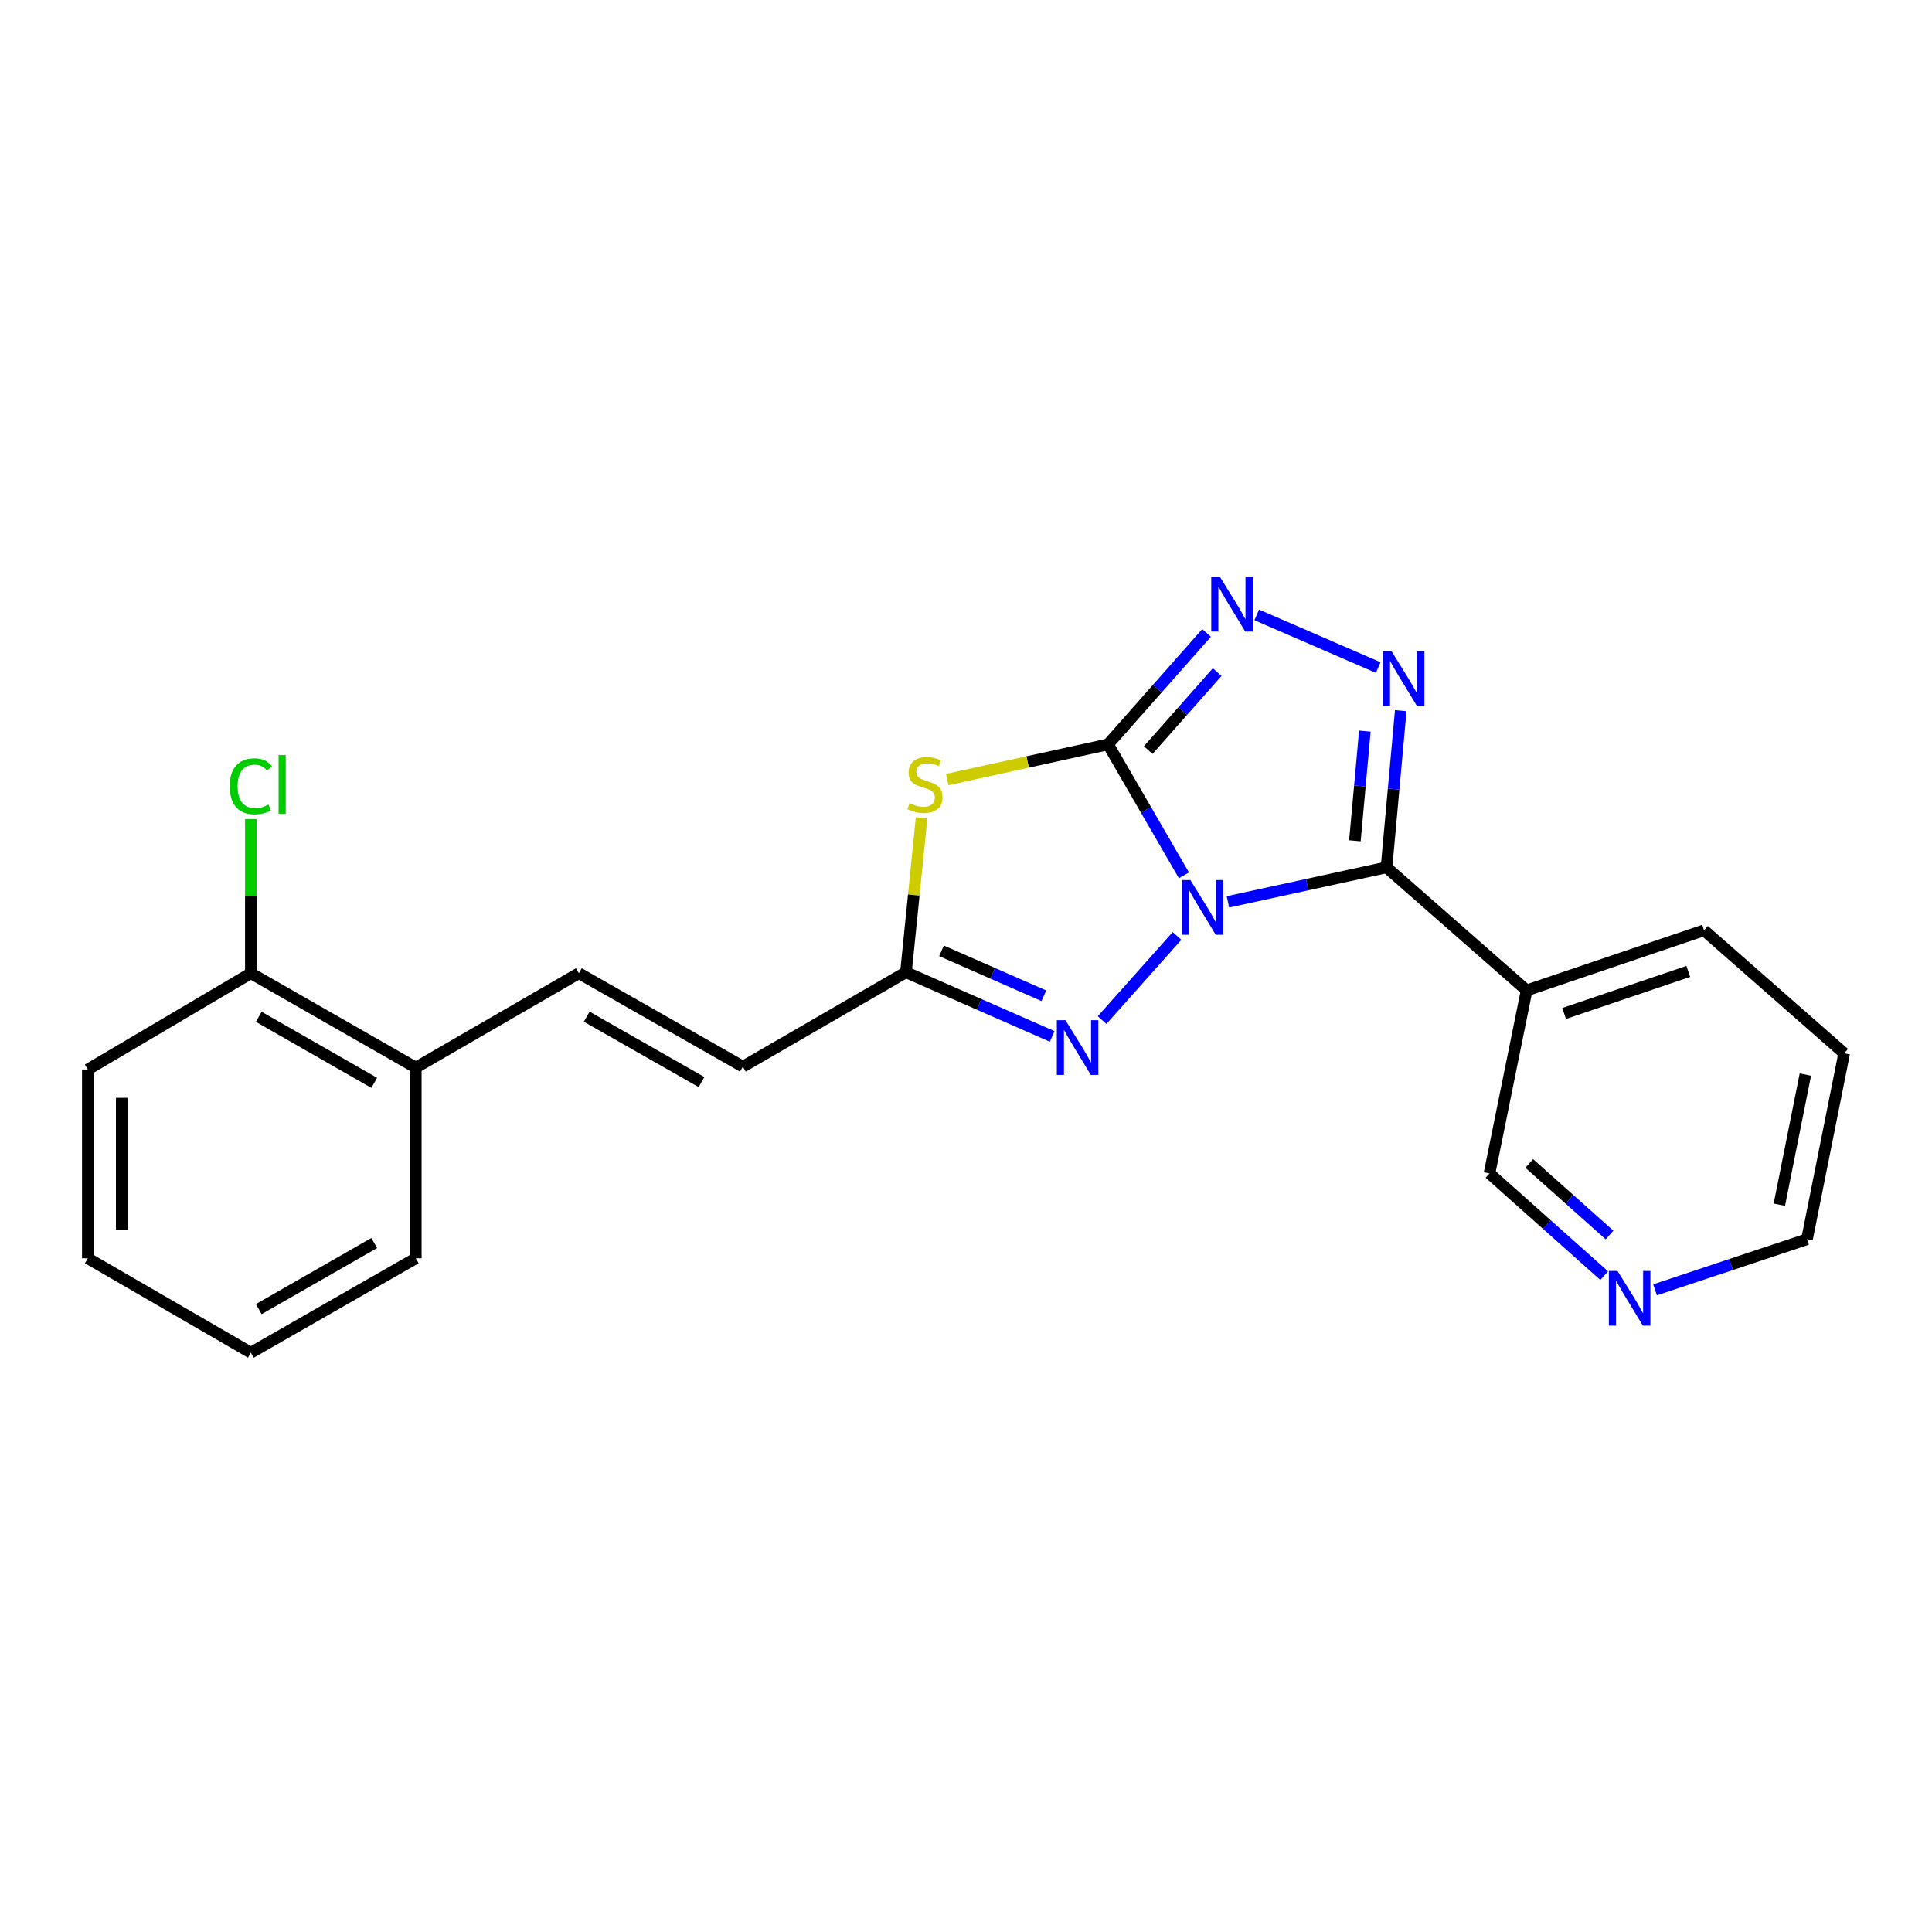 <?xml version='1.0' encoding='iso-8859-1'?>
<svg version='1.1' baseProfile='full'
              xmlns='http://www.w3.org/2000/svg'
                      xmlns:rdkit='http://www.rdkit.org/xml'
                      xmlns:xlink='http://www.w3.org/1999/xlink'
                  xml:space='preserve'
width='1000px' height='1000px' viewBox='0 0 1000 1000'>
<!-- END OF HEADER -->
<rect style='opacity:1.0;fill:#FFFFFF;stroke:none' width='1000' height='1000' x='0' y='0'> </rect>
<path class='bond-0' d='M 612.788,453.072 L 593.155,419.177' style='fill:none;fill-rule:evenodd;stroke:#0000FF;stroke-width:6px;stroke-linecap:butt;stroke-linejoin:miter;stroke-opacity:1' />
<path class='bond-0' d='M 593.155,419.177 L 573.523,385.282' style='fill:none;fill-rule:evenodd;stroke:#000000;stroke-width:6px;stroke-linecap:butt;stroke-linejoin:miter;stroke-opacity:1' />
<path class='bond-1' d='M 635.579,466.804 L 676.617,457.879' style='fill:none;fill-rule:evenodd;stroke:#0000FF;stroke-width:6px;stroke-linecap:butt;stroke-linejoin:miter;stroke-opacity:1' />
<path class='bond-1' d='M 676.617,457.879 L 717.655,448.953' style='fill:none;fill-rule:evenodd;stroke:#000000;stroke-width:6px;stroke-linecap:butt;stroke-linejoin:miter;stroke-opacity:1' />
<path class='bond-4' d='M 609.232,484.449 L 570.431,527.995' style='fill:none;fill-rule:evenodd;stroke:#0000FF;stroke-width:6px;stroke-linecap:butt;stroke-linejoin:miter;stroke-opacity:1' />
<path class='bond-3' d='M 573.523,385.282 L 531.897,394.387' style='fill:none;fill-rule:evenodd;stroke:#000000;stroke-width:6px;stroke-linecap:butt;stroke-linejoin:miter;stroke-opacity:1' />
<path class='bond-3' d='M 531.897,394.387 L 490.271,403.492' style='fill:none;fill-rule:evenodd;stroke:#CCCC00;stroke-width:6px;stroke-linecap:butt;stroke-linejoin:miter;stroke-opacity:1' />
<path class='bond-5' d='M 573.523,385.282 L 599.021,356.441' style='fill:none;fill-rule:evenodd;stroke:#000000;stroke-width:6px;stroke-linecap:butt;stroke-linejoin:miter;stroke-opacity:1' />
<path class='bond-5' d='M 599.021,356.441 L 624.52,327.601' style='fill:none;fill-rule:evenodd;stroke:#0000FF;stroke-width:6px;stroke-linecap:butt;stroke-linejoin:miter;stroke-opacity:1' />
<path class='bond-5' d='M 594.313,388.248 L 612.162,368.06' style='fill:none;fill-rule:evenodd;stroke:#000000;stroke-width:6px;stroke-linecap:butt;stroke-linejoin:miter;stroke-opacity:1' />
<path class='bond-5' d='M 612.162,368.06 L 630.011,347.871' style='fill:none;fill-rule:evenodd;stroke:#0000FF;stroke-width:6px;stroke-linecap:butt;stroke-linejoin:miter;stroke-opacity:1' />
<path class='bond-2' d='M 717.655,448.953 L 721.339,408.396' style='fill:none;fill-rule:evenodd;stroke:#000000;stroke-width:6px;stroke-linecap:butt;stroke-linejoin:miter;stroke-opacity:1' />
<path class='bond-2' d='M 721.339,408.396 L 725.023,367.838' style='fill:none;fill-rule:evenodd;stroke:#0000FF;stroke-width:6px;stroke-linecap:butt;stroke-linejoin:miter;stroke-opacity:1' />
<path class='bond-2' d='M 701.292,435.199 L 703.871,406.809' style='fill:none;fill-rule:evenodd;stroke:#000000;stroke-width:6px;stroke-linecap:butt;stroke-linejoin:miter;stroke-opacity:1' />
<path class='bond-2' d='M 703.871,406.809 L 706.449,378.419' style='fill:none;fill-rule:evenodd;stroke:#0000FF;stroke-width:6px;stroke-linecap:butt;stroke-linejoin:miter;stroke-opacity:1' />
<path class='bond-7' d='M 717.655,448.953 L 790.184,512.614' style='fill:none;fill-rule:evenodd;stroke:#000000;stroke-width:6px;stroke-linecap:butt;stroke-linejoin:miter;stroke-opacity:1' />
<path class='bond-23' d='M 713.371,345.52 L 650.483,318.263' style='fill:none;fill-rule:evenodd;stroke:#0000FF;stroke-width:6px;stroke-linecap:butt;stroke-linejoin:miter;stroke-opacity:1' />
<path class='bond-22' d='M 477.013,423.332 L 472.969,463.281' style='fill:none;fill-rule:evenodd;stroke:#CCCC00;stroke-width:6px;stroke-linecap:butt;stroke-linejoin:miter;stroke-opacity:1' />
<path class='bond-22' d='M 472.969,463.281 L 468.925,503.23' style='fill:none;fill-rule:evenodd;stroke:#000000;stroke-width:6px;stroke-linecap:butt;stroke-linejoin:miter;stroke-opacity:1' />
<path class='bond-6' d='M 544.591,536.44 L 506.758,519.835' style='fill:none;fill-rule:evenodd;stroke:#0000FF;stroke-width:6px;stroke-linecap:butt;stroke-linejoin:miter;stroke-opacity:1' />
<path class='bond-6' d='M 506.758,519.835 L 468.925,503.23' style='fill:none;fill-rule:evenodd;stroke:#000000;stroke-width:6px;stroke-linecap:butt;stroke-linejoin:miter;stroke-opacity:1' />
<path class='bond-6' d='M 540.29,515.397 L 513.807,503.774' style='fill:none;fill-rule:evenodd;stroke:#0000FF;stroke-width:6px;stroke-linecap:butt;stroke-linejoin:miter;stroke-opacity:1' />
<path class='bond-6' d='M 513.807,503.774 L 487.324,492.151' style='fill:none;fill-rule:evenodd;stroke:#000000;stroke-width:6px;stroke-linecap:butt;stroke-linejoin:miter;stroke-opacity:1' />
<path class='bond-8' d='M 468.925,503.23 L 384.517,552.08' style='fill:none;fill-rule:evenodd;stroke:#000000;stroke-width:6px;stroke-linecap:butt;stroke-linejoin:miter;stroke-opacity:1' />
<path class='bond-13' d='M 790.184,512.614 L 770.958,607.361' style='fill:none;fill-rule:evenodd;stroke:#000000;stroke-width:6px;stroke-linecap:butt;stroke-linejoin:miter;stroke-opacity:1' />
<path class='bond-15' d='M 790.184,512.614 L 882.007,481.519' style='fill:none;fill-rule:evenodd;stroke:#000000;stroke-width:6px;stroke-linecap:butt;stroke-linejoin:miter;stroke-opacity:1' />
<path class='bond-15' d='M 809.583,524.564 L 873.859,502.797' style='fill:none;fill-rule:evenodd;stroke:#000000;stroke-width:6px;stroke-linecap:butt;stroke-linejoin:miter;stroke-opacity:1' />
<path class='bond-9' d='M 384.517,552.08 L 299.632,503.737' style='fill:none;fill-rule:evenodd;stroke:#000000;stroke-width:6px;stroke-linecap:butt;stroke-linejoin:miter;stroke-opacity:1' />
<path class='bond-9' d='M 363.104,560.07 L 303.684,526.23' style='fill:none;fill-rule:evenodd;stroke:#000000;stroke-width:6px;stroke-linecap:butt;stroke-linejoin:miter;stroke-opacity:1' />
<path class='bond-10' d='M 299.632,503.737 L 215.215,552.577' style='fill:none;fill-rule:evenodd;stroke:#000000;stroke-width:6px;stroke-linecap:butt;stroke-linejoin:miter;stroke-opacity:1' />
<path class='bond-12' d='M 215.215,552.577 L 129.843,503.737' style='fill:none;fill-rule:evenodd;stroke:#000000;stroke-width:6px;stroke-linecap:butt;stroke-linejoin:miter;stroke-opacity:1' />
<path class='bond-12' d='M 193.699,560.476 L 133.939,526.288' style='fill:none;fill-rule:evenodd;stroke:#000000;stroke-width:6px;stroke-linecap:butt;stroke-linejoin:miter;stroke-opacity:1' />
<path class='bond-17' d='M 215.215,552.577 L 215.215,651.28' style='fill:none;fill-rule:evenodd;stroke:#000000;stroke-width:6px;stroke-linecap:butt;stroke-linejoin:miter;stroke-opacity:1' />
<path class='bond-11' d='M 830.327,660.27 L 800.642,633.816' style='fill:none;fill-rule:evenodd;stroke:#0000FF;stroke-width:6px;stroke-linecap:butt;stroke-linejoin:miter;stroke-opacity:1' />
<path class='bond-11' d='M 800.642,633.816 L 770.958,607.361' style='fill:none;fill-rule:evenodd;stroke:#000000;stroke-width:6px;stroke-linecap:butt;stroke-linejoin:miter;stroke-opacity:1' />
<path class='bond-11' d='M 833.092,639.239 L 812.312,620.721' style='fill:none;fill-rule:evenodd;stroke:#0000FF;stroke-width:6px;stroke-linecap:butt;stroke-linejoin:miter;stroke-opacity:1' />
<path class='bond-11' d='M 812.312,620.721 L 791.533,602.203' style='fill:none;fill-rule:evenodd;stroke:#000000;stroke-width:6px;stroke-linecap:butt;stroke-linejoin:miter;stroke-opacity:1' />
<path class='bond-24' d='M 856.655,667.623 L 895.978,654.526' style='fill:none;fill-rule:evenodd;stroke:#0000FF;stroke-width:6px;stroke-linecap:butt;stroke-linejoin:miter;stroke-opacity:1' />
<path class='bond-24' d='M 895.978,654.526 L 935.3,641.428' style='fill:none;fill-rule:evenodd;stroke:#000000;stroke-width:6px;stroke-linecap:butt;stroke-linejoin:miter;stroke-opacity:1' />
<path class='bond-14' d='M 129.843,503.737 L 129.843,463.865' style='fill:none;fill-rule:evenodd;stroke:#000000;stroke-width:6px;stroke-linecap:butt;stroke-linejoin:miter;stroke-opacity:1' />
<path class='bond-14' d='M 129.843,463.865 L 129.843,423.992' style='fill:none;fill-rule:evenodd;stroke:#00CC00;stroke-width:6px;stroke-linecap:butt;stroke-linejoin:miter;stroke-opacity:1' />
<path class='bond-18' d='M 129.843,503.737 L 45.455,553.571' style='fill:none;fill-rule:evenodd;stroke:#000000;stroke-width:6px;stroke-linecap:butt;stroke-linejoin:miter;stroke-opacity:1' />
<path class='bond-19' d='M 882.007,481.519 L 954.545,545.191' style='fill:none;fill-rule:evenodd;stroke:#000000;stroke-width:6px;stroke-linecap:butt;stroke-linejoin:miter;stroke-opacity:1' />
<path class='bond-16' d='M 935.3,641.428 L 954.545,545.191' style='fill:none;fill-rule:evenodd;stroke:#000000;stroke-width:6px;stroke-linecap:butt;stroke-linejoin:miter;stroke-opacity:1' />
<path class='bond-16' d='M 920.987,623.553 L 934.459,556.187' style='fill:none;fill-rule:evenodd;stroke:#000000;stroke-width:6px;stroke-linecap:butt;stroke-linejoin:miter;stroke-opacity:1' />
<path class='bond-21' d='M 215.215,651.28 L 129.843,700.159' style='fill:none;fill-rule:evenodd;stroke:#000000;stroke-width:6px;stroke-linecap:butt;stroke-linejoin:miter;stroke-opacity:1' />
<path class='bond-21' d='M 193.694,643.39 L 133.933,677.605' style='fill:none;fill-rule:evenodd;stroke:#000000;stroke-width:6px;stroke-linecap:butt;stroke-linejoin:miter;stroke-opacity:1' />
<path class='bond-25' d='M 45.455,553.571 L 45.455,651.28' style='fill:none;fill-rule:evenodd;stroke:#000000;stroke-width:6px;stroke-linecap:butt;stroke-linejoin:miter;stroke-opacity:1' />
<path class='bond-25' d='M 62.995,568.227 L 62.995,636.623' style='fill:none;fill-rule:evenodd;stroke:#000000;stroke-width:6px;stroke-linecap:butt;stroke-linejoin:miter;stroke-opacity:1' />
<path class='bond-20' d='M 45.455,651.28 L 129.843,700.159' style='fill:none;fill-rule:evenodd;stroke:#000000;stroke-width:6px;stroke-linecap:butt;stroke-linejoin:miter;stroke-opacity:1' />
<path  class='atom-0' d='M 616.142 455.51
L 625.422 470.51
Q 626.342 471.99, 627.822 474.67
Q 629.302 477.35, 629.382 477.51
L 629.382 455.51
L 633.142 455.51
L 633.142 483.83
L 629.262 483.83
L 619.302 467.43
Q 618.142 465.51, 616.902 463.31
Q 615.702 461.11, 615.342 460.43
L 615.342 483.83
L 611.662 483.83
L 611.662 455.51
L 616.142 455.51
' fill='#0000FF'/>
<path  class='atom-3' d='M 720.272 337.065
L 729.552 352.065
Q 730.472 353.545, 731.952 356.225
Q 733.432 358.905, 733.512 359.065
L 733.512 337.065
L 737.272 337.065
L 737.272 365.385
L 733.392 365.385
L 723.432 348.985
Q 722.272 347.065, 721.032 344.865
Q 719.832 342.665, 719.472 341.985
L 719.472 365.385
L 715.792 365.385
L 715.792 337.065
L 720.272 337.065
' fill='#0000FF'/>
<path  class='atom-4' d='M 470.767 415.729
Q 471.087 415.849, 472.407 416.409
Q 473.727 416.969, 475.167 417.329
Q 476.647 417.649, 478.087 417.649
Q 480.767 417.649, 482.327 416.369
Q 483.887 415.049, 483.887 412.769
Q 483.887 411.209, 483.087 410.249
Q 482.327 409.289, 481.127 408.769
Q 479.927 408.249, 477.927 407.649
Q 475.407 406.889, 473.887 406.169
Q 472.407 405.449, 471.327 403.929
Q 470.287 402.409, 470.287 399.849
Q 470.287 396.289, 472.687 394.089
Q 475.127 391.889, 479.927 391.889
Q 483.207 391.889, 486.927 393.449
L 486.007 396.529
Q 482.607 395.129, 480.047 395.129
Q 477.287 395.129, 475.767 396.289
Q 474.247 397.409, 474.287 399.369
Q 474.287 400.889, 475.047 401.809
Q 475.847 402.729, 476.967 403.249
Q 478.127 403.769, 480.047 404.369
Q 482.607 405.169, 484.127 405.969
Q 485.647 406.769, 486.727 408.409
Q 487.847 410.009, 487.847 412.769
Q 487.847 416.689, 485.207 418.809
Q 482.607 420.889, 478.247 420.889
Q 475.727 420.889, 473.807 420.329
Q 471.927 419.809, 469.687 418.889
L 470.767 415.729
' fill='#CCCC00'/>
<path  class='atom-5' d='M 551.496 528.058
L 560.776 543.058
Q 561.696 544.538, 563.176 547.218
Q 564.656 549.898, 564.736 550.058
L 564.736 528.058
L 568.496 528.058
L 568.496 556.378
L 564.616 556.378
L 554.656 539.978
Q 553.496 538.058, 552.256 535.858
Q 551.056 533.658, 550.696 532.978
L 550.696 556.378
L 547.016 556.378
L 547.016 528.058
L 551.496 528.058
' fill='#0000FF'/>
<path  class='atom-6' d='M 631.421 298.554
L 640.701 313.554
Q 641.621 315.034, 643.101 317.714
Q 644.581 320.394, 644.661 320.554
L 644.661 298.554
L 648.421 298.554
L 648.421 326.874
L 644.541 326.874
L 634.581 310.474
Q 633.421 308.554, 632.181 306.354
Q 630.981 304.154, 630.621 303.474
L 630.621 326.874
L 626.941 326.874
L 626.941 298.554
L 631.421 298.554
' fill='#0000FF'/>
<path  class='atom-12' d='M 837.236 657.846
L 846.516 672.846
Q 847.436 674.326, 848.916 677.006
Q 850.396 679.686, 850.476 679.846
L 850.476 657.846
L 854.236 657.846
L 854.236 686.166
L 850.356 686.166
L 840.396 669.766
Q 839.236 667.846, 837.996 665.646
Q 836.796 663.446, 836.436 662.766
L 836.436 686.166
L 832.756 686.166
L 832.756 657.846
L 837.236 657.846
' fill='#0000FF'/>
<path  class='atom-15' d='M 118.923 406.989
Q 118.923 399.949, 122.203 396.269
Q 125.523 392.549, 131.803 392.549
Q 137.643 392.549, 140.763 396.669
L 138.123 398.829
Q 135.843 395.829, 131.803 395.829
Q 127.523 395.829, 125.243 398.709
Q 123.003 401.549, 123.003 406.989
Q 123.003 412.589, 125.323 415.469
Q 127.683 418.349, 132.243 418.349
Q 135.363 418.349, 139.003 416.469
L 140.123 419.469
Q 138.643 420.429, 136.403 420.989
Q 134.163 421.549, 131.683 421.549
Q 125.523 421.549, 122.203 417.789
Q 118.923 414.029, 118.923 406.989
' fill='#00CC00'/>
<path  class='atom-15' d='M 144.203 390.829
L 147.883 390.829
L 147.883 421.189
L 144.203 421.189
L 144.203 390.829
' fill='#00CC00'/>
</svg>
